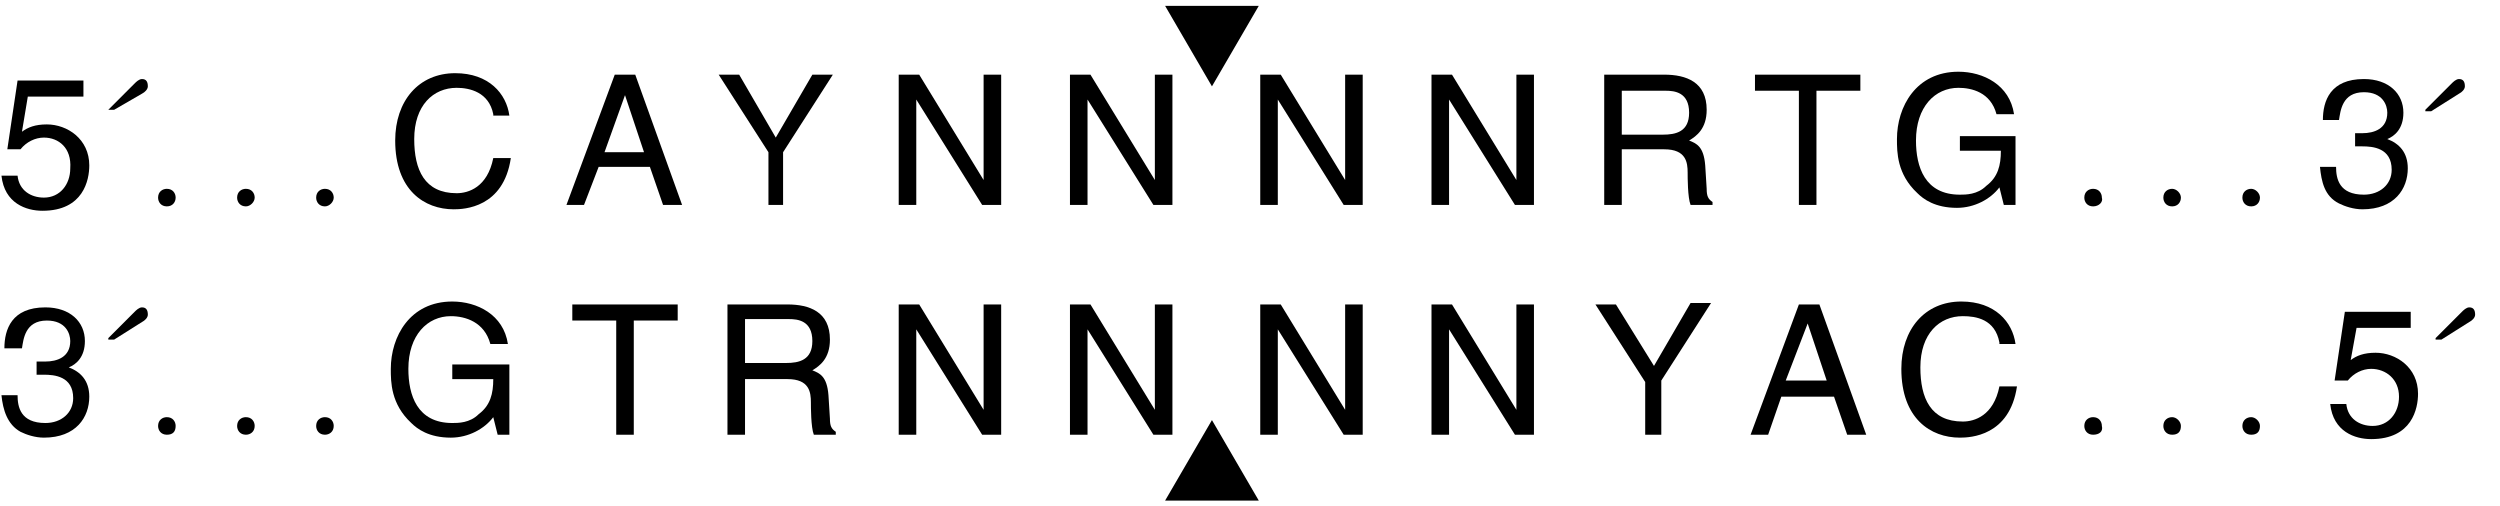 <?xml version="1.0" encoding="utf-8"?>
<!-- Generator: Adobe Illustrator 24.0.1, SVG Export Plug-In . SVG Version: 6.00 Build 0)  -->
<svg version="1.1" id="Layer_1" xmlns="http://www.w3.org/2000/svg" xmlns:xlink="http://www.w3.org/1999/xlink" x="0px" y="0px"
	 viewBox="0 0 170.8 34.6" style="enable-background:new 0 0 170.8 34.6;" xml:space="preserve">
<style type="text/css">
	.st0{enable-background:new    ;}
</style>
<g>
	<g class="st0">
		<path d="M1.5,9c0.4-0.3,0.9-0.5,1.7-0.5c1.4,0,2.9,1,2.9,2.8c0,1-0.4,3.1-3.2,3.1c-1.1,0-2.6-0.5-2.8-2.4h1.1
			c0.1,1,0.9,1.5,1.8,1.5c1.1,0,1.8-0.9,1.8-2C4.9,10.1,4,9.4,3,9.4c-0.6,0-1.2,0.3-1.6,0.8l-0.9,0l0.7-4.7h4.5v1.1H1.9L1.5,9z"/>
	</g>
	<g class="st0">
		<path d="M7.4,7.5l1.8-1.8c0.1-0.1,0.3-0.3,0.5-0.3c0.3,0,0.4,0.2,0.4,0.5c0,0.2-0.2,0.4-0.4,0.5L7.8,7.5H7.4z"/>
	</g>
</g>
<g class="st0">
	<path d="M11.4,14.1c-0.4,0-0.6-0.3-0.6-0.6c0-0.4,0.3-0.6,0.6-0.6c0.4,0,0.6,0.3,0.6,0.6C12,13.8,11.8,14.1,11.4,14.1z"/>
	<path d="M16.8,14.1c-0.4,0-0.6-0.3-0.6-0.6c0-0.4,0.3-0.6,0.6-0.6c0.4,0,0.6,0.3,0.6,0.6C17.4,13.8,17.1,14.1,16.8,14.1z"/>
	<path d="M22.2,14.1c-0.4,0-0.6-0.3-0.6-0.6c0-0.4,0.3-0.6,0.6-0.6c0.4,0,0.6,0.3,0.6,0.6C22.8,13.8,22.5,14.1,22.2,14.1z"/>
</g>
<g class="st0">
	<path d="M33.7,7.8C33.4,6.3,32.1,6,31.2,6c-1.6,0-2.9,1.2-2.9,3.5c0,2.1,0.7,3.7,2.9,3.7c0.8,0,2.1-0.4,2.5-2.4h1.2
		c-0.5,3.4-3.2,3.5-3.9,3.5c-2,0-4-1.3-4-4.7c0-2.7,1.6-4.6,4.1-4.6c2.3,0,3.5,1.4,3.7,2.9H33.7z"/>
</g>
<g class="st0">
	<path d="M40.9,11.4L39.9,14h-1.2L42,5.1h1.4l3.2,8.9h-1.3l-0.9-2.6H40.9z M44,10.4l-1.3-3.9h0l-1.4,3.9H44z"/>
</g>
<g class="st0">
	<path d="M53.7,14h-1.2v-3.6l-3.4-5.3h1.4l2.5,4.3l2.5-4.3h1.4l-3.4,5.3V14z"/>
</g>
<g class="st0">
	<path d="M67.2,5.1h1.2V14h-1.3l-4.5-7.2h0V14h-1.2V5.1h1.4l4.4,7.2h0V5.1z"/>
</g>
<g class="st0">
	<path d="M78.9,5.1h1.2V14h-1.3l-4.5-7.2h0V14h-1.2V5.1h1.4l4.4,7.2h0V5.1z"/>
</g>
<g class="st0">
	<path d="M91.9,5.1h1.2V14h-1.3l-4.5-7.2h0V14h-1.2V5.1h1.4l4.4,7.2h0V5.1z"/>
</g>
<g class="st0">
	<path d="M103.6,5.1h1.2V14h-1.3l-4.5-7.2h0V14h-1.2V5.1h1.4l4.4,7.2h0V5.1z"/>
</g>
<g class="st0">
	<path d="M110.8,14h-1.2V5.1h4.1c1.5,0,2.9,0.5,2.9,2.4c0,1.3-0.7,1.8-1.2,2.1c0.5,0.2,1,0.4,1.1,1.7l0.1,1.6c0,0.5,0.1,0.7,0.4,0.9
		V14h-1.5c-0.2-0.5-0.2-1.9-0.2-2.2c0-0.7-0.1-1.6-1.6-1.6h-2.9V14z M110.8,9.2h2.8c0.9,0,1.8-0.2,1.8-1.5c0-1.4-1-1.5-1.6-1.5h-3
		V9.2z"/>
</g>
<g class="st0">
	<path d="M119.9,5.1h7.2v1.1h-3V14h-1.2V6.2h-3V5.1z"/>
</g>
<g class="st0">
	<path d="M133.8,9.3h3.9V14h-0.8l-0.3-1.2c-0.6,0.8-1.7,1.4-2.9,1.4c-1.5,0-2.3-0.6-2.7-1c-1.4-1.3-1.4-2.8-1.4-3.7
		c0-2.2,1.3-4.6,4.2-4.6c1.7,0,3.5,0.9,3.8,2.9h-1.2C136,6.3,134.7,6,133.8,6c-1.6,0-2.9,1.3-2.9,3.6c0,1.8,0.6,3.7,3,3.7
		c0.4,0,1.2,0,1.8-0.6c0.8-0.6,1-1.4,1-2.4h-2.8V9.3z"/>
</g>
<g class="st0">
	<path d="M143,14.1c-0.4,0-0.6-0.3-0.6-0.6c0-0.4,0.3-0.6,0.6-0.6c0.4,0,0.6,0.3,0.6,0.6C143.7,13.8,143.4,14.1,143,14.1z"/>
	<path d="M148.4,14.1c-0.4,0-0.6-0.3-0.6-0.6c0-0.4,0.3-0.6,0.6-0.6s0.6,0.3,0.6,0.6C149,13.8,148.8,14.1,148.4,14.1z"/>
	<path d="M153.8,14.1c-0.4,0-0.6-0.3-0.6-0.6c0-0.4,0.3-0.6,0.6-0.6s0.6,0.3,0.6,0.6C154.4,13.8,154.2,14.1,153.8,14.1z"/>
</g>
<g class="st0">
	<path d="M160.8,9.1c0.2,0,0.4,0,0.6,0c0.8,0,1.7-0.3,1.7-1.4c0-0.5-0.3-1.4-1.6-1.4c-1.5,0-1.6,1.3-1.7,1.9h-1.1
		c0-1.3,0.5-2.8,2.8-2.8c1.7,0,2.7,1,2.7,2.3c0,1.1-0.6,1.6-1.1,1.8v0c0.8,0.3,1.4,0.9,1.4,2c0,1.4-0.9,2.8-3.1,2.8
		c-0.6,0-1.2-0.2-1.6-0.4c-1-0.5-1.2-1.5-1.3-2.5h1.1c0,0.8,0.2,1.9,1.9,1.9c1.1,0,1.9-0.7,1.9-1.7c0-1.5-1.3-1.6-2-1.6
		c-0.2,0-0.3,0-0.5,0V9.1z"/>
</g>
<g>
	<g class="st0">
		<path d="M165.7,7.5l1.8-1.8c0.1-0.1,0.3-0.3,0.5-0.3c0.3,0,0.4,0.2,0.4,0.5c0,0.2-0.2,0.4-0.4,0.5l-1.9,1.2H165.7z"/>
	</g>
	<g class="st0">
		<path d="M2.5,24.7c0.2,0,0.4,0,0.6,0c0.8,0,1.7-0.3,1.7-1.4c0-0.5-0.3-1.4-1.6-1.4c-1.5,0-1.6,1.3-1.7,1.9H0.3
			c0-1.3,0.5-2.8,2.8-2.8c1.7,0,2.7,1,2.7,2.3c0,1.1-0.6,1.6-1.1,1.8v0c0.8,0.3,1.4,0.9,1.4,2c0,1.4-0.9,2.8-3.1,2.8
			c-0.6,0-1.2-0.2-1.6-0.4C0.5,29,0.2,28,0.1,27h1.1c0,0.8,0.2,1.9,1.9,1.9c1.1,0,1.9-0.7,1.9-1.7c0-1.5-1.3-1.6-2-1.6
			c-0.2,0-0.3,0-0.5,0V24.7z"/>
	</g>
</g>
<g class="st0">
	<path d="M7.4,23.1l1.8-1.8C9.3,21.2,9.5,21,9.7,21c0.3,0,0.4,0.2,0.4,0.5c0,0.2-0.2,0.4-0.4,0.5l-1.9,1.2H7.4z"/>
</g>
<g class="st0">
	<path d="M11.4,29.7c-0.4,0-0.6-0.3-0.6-0.6c0-0.4,0.3-0.6,0.6-0.6c0.4,0,0.6,0.3,0.6,0.6C12,29.5,11.8,29.7,11.4,29.7z"/>
	<path d="M16.8,29.7c-0.4,0-0.6-0.3-0.6-0.6c0-0.4,0.3-0.6,0.6-0.6c0.4,0,0.6,0.3,0.6,0.6C17.4,29.5,17.1,29.7,16.8,29.7z"/>
	<path d="M22.2,29.7c-0.4,0-0.6-0.3-0.6-0.6c0-0.4,0.3-0.6,0.6-0.6c0.4,0,0.6,0.3,0.6,0.6C22.8,29.5,22.5,29.7,22.2,29.7z"/>
</g>
<g class="st0">
	<path d="M30.9,24.9h3.9v4.8H34l-0.3-1.2c-0.6,0.8-1.7,1.4-2.9,1.4c-1.5,0-2.3-0.6-2.7-1c-1.4-1.3-1.4-2.8-1.4-3.7
		c0-2.2,1.3-4.6,4.2-4.6c1.7,0,3.5,0.9,3.8,2.9h-1.2c-0.4-1.5-1.7-1.9-2.7-1.9c-1.6,0-2.9,1.3-2.9,3.6c0,1.8,0.6,3.7,3,3.7
		c0.4,0,1.2,0,1.8-0.6c0.8-0.6,1-1.4,1-2.4h-2.8V24.9z"/>
</g>
<g class="st0">
	<path d="M39.1,20.8h7.2v1.1h-3v7.8h-1.2v-7.8h-3V20.8z"/>
</g>
<g class="st0">
	<path d="M50.9,29.7h-1.2v-8.9h4.1c1.5,0,2.9,0.5,2.9,2.4c0,1.3-0.7,1.8-1.2,2.1c0.5,0.2,1,0.4,1.1,1.7l0.1,1.6
		c0,0.5,0.1,0.7,0.4,0.9v0.2h-1.5c-0.2-0.5-0.2-1.9-0.2-2.2c0-0.7-0.1-1.6-1.6-1.6h-2.9V29.7z M50.9,24.8h2.8c0.9,0,1.8-0.2,1.8-1.5
		c0-1.4-1-1.5-1.6-1.5h-3V24.8z"/>
</g>
<g class="st0">
	<path d="M67.2,20.8h1.2v8.9h-1.3l-4.5-7.2h0v7.2h-1.2v-8.9h1.4l4.4,7.2h0V20.8z"/>
</g>
<g class="st0">
	<path d="M78.9,20.8h1.2v8.9h-1.3l-4.5-7.2h0v7.2h-1.2v-8.9h1.4l4.4,7.2h0V20.8z"/>
</g>
<g class="st0">
	<path d="M91.9,20.8h1.2v8.9h-1.3l-4.5-7.2h0v7.2h-1.2v-8.9h1.4l4.4,7.2h0V20.8z"/>
</g>
<g class="st0">
	<path d="M103.6,20.8h1.2v8.9h-1.3l-4.5-7.2h0v7.2h-1.2v-8.9h1.4l4.4,7.2h0V20.8z"/>
</g>
<g class="st0">
	<path d="M113.6,29.7h-1.2v-3.6l-3.4-5.3h1.4L113,25l2.5-4.3h1.4l-3.4,5.3V29.7z"/>
</g>
<g class="st0">
	<path d="M121.7,27.1l-0.9,2.6h-1.2l3.3-8.9h1.4l3.2,8.9h-1.3l-0.9-2.6H121.7z M124.8,26l-1.3-3.9h0L122,26H124.8z"/>
</g>
<g class="st0">
	<path d="M136.6,23.4c-0.3-1.6-1.6-1.8-2.5-1.8c-1.6,0-2.9,1.2-2.9,3.5c0,2.1,0.7,3.7,2.9,3.7c0.8,0,2.1-0.4,2.5-2.4h1.2
		c-0.5,3.4-3.2,3.5-3.9,3.5c-2,0-4-1.3-4-4.7c0-2.7,1.6-4.6,4.1-4.6c2.3,0,3.5,1.4,3.7,2.9H136.6z"/>
</g>
<g class="st0">
	<path d="M143,29.7c-0.4,0-0.6-0.3-0.6-0.6c0-0.4,0.3-0.6,0.6-0.6c0.4,0,0.6,0.3,0.6,0.6C143.7,29.5,143.4,29.7,143,29.7z"/>
	<path d="M148.4,29.7c-0.4,0-0.6-0.3-0.6-0.6c0-0.4,0.3-0.6,0.6-0.6s0.6,0.3,0.6,0.6C149,29.5,148.8,29.7,148.4,29.7z"/>
	<path d="M153.8,29.7c-0.4,0-0.6-0.3-0.6-0.6c0-0.4,0.3-0.6,0.6-0.6s0.6,0.3,0.6,0.6C154.4,29.5,154.2,29.7,153.8,29.7z"/>
</g>
<g class="st0">
	<path d="M160.6,24.6c0.4-0.3,0.9-0.5,1.7-0.5c1.4,0,2.9,1,2.9,2.8c0,1-0.4,3.1-3.2,3.1c-1.1,0-2.6-0.5-2.8-2.4h1.1
		c0.1,1,0.9,1.5,1.8,1.5c1.1,0,1.8-0.9,1.8-2c0-1.2-0.9-1.9-1.9-1.9c-0.6,0-1.2,0.3-1.6,0.8l-0.9,0l0.7-4.7h4.5v1.1H161L160.6,24.6z
		"/>
</g>
<g class="st0">
	<path d="M166.4,23.1l1.8-1.8c0.1-0.1,0.3-0.3,0.5-0.3c0.3,0,0.4,0.2,0.4,0.5c0,0.2-0.2,0.4-0.4,0.5l-1.9,1.2H166.4z"/>
</g>
<g>
	<polygon points="82.8,5.9 79.6,0.4 86,0.4 	"/>
	<polygon points="79.6,34.2 82.8,28.7 86,34.2 	"/>
</g>
</svg>
